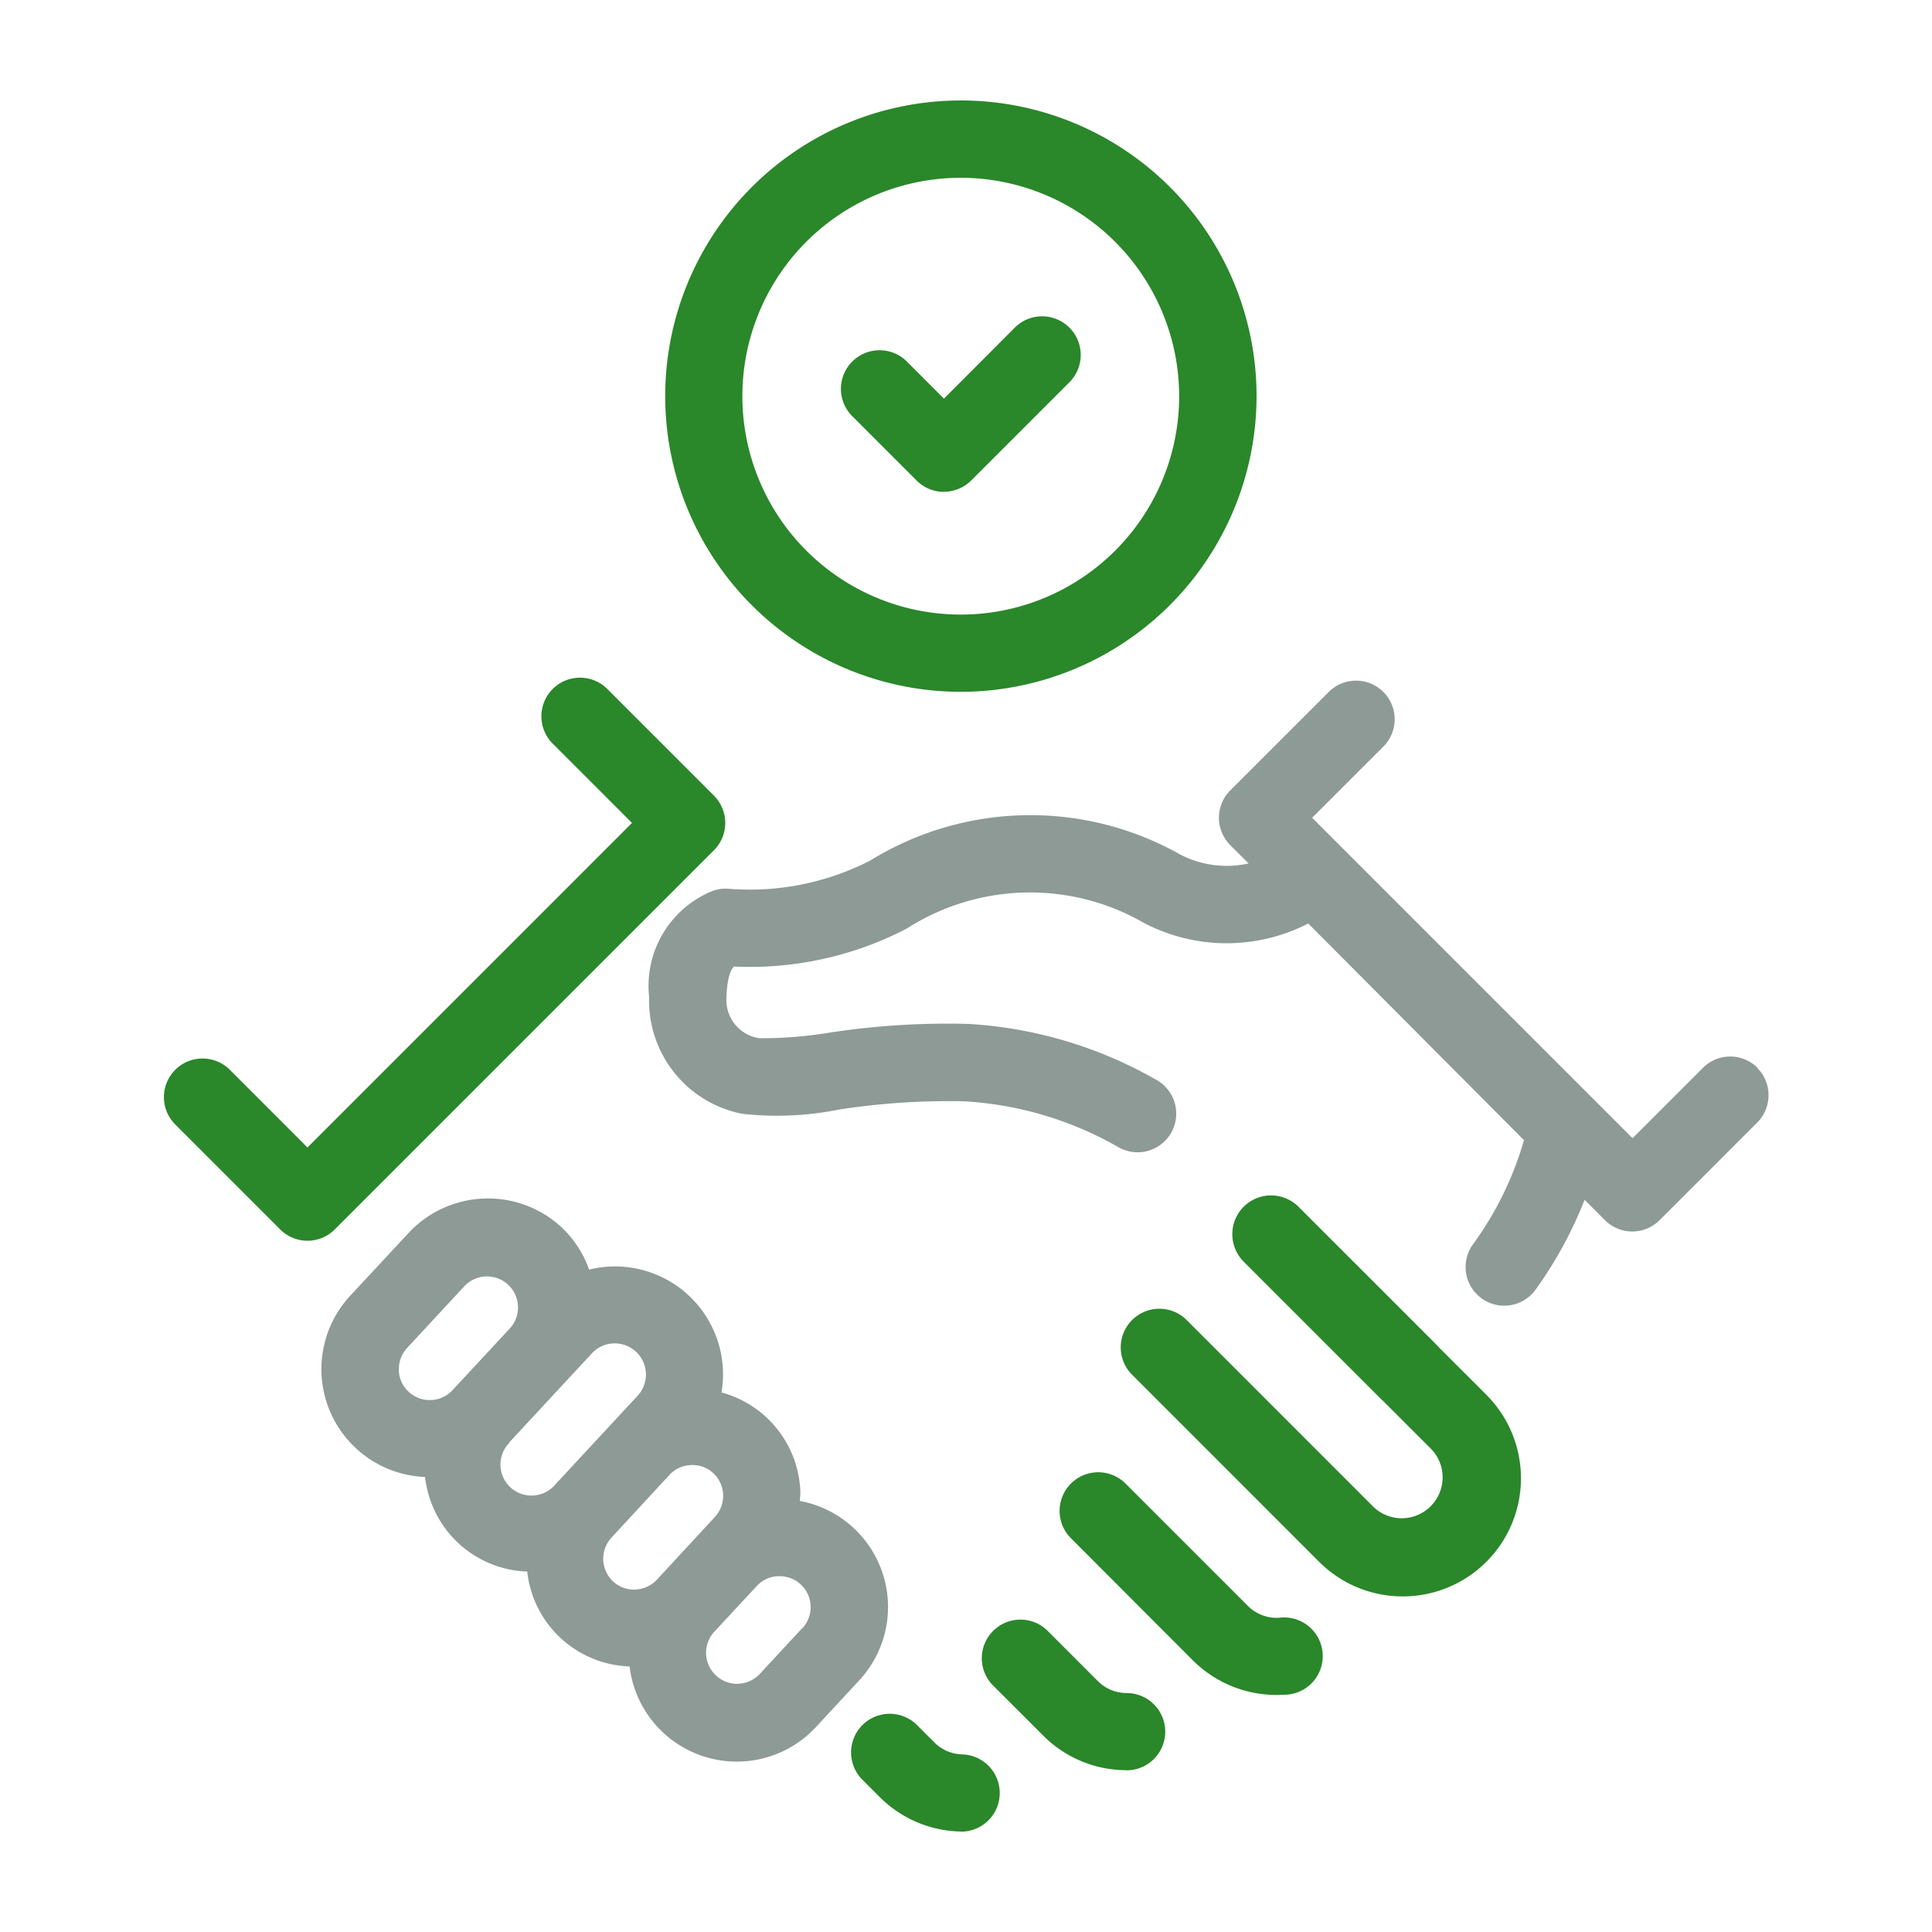 <svg xmlns="http://www.w3.org/2000/svg" xmlns:xlink="http://www.w3.org/1999/xlink" width="48" height="48" viewBox="0 0 48 48"><defs><clipPath id="a"><rect width="48" height="48" fill="none"/></clipPath></defs><g clip-path="url(#a)"><path d="M46.11,20.759a.956.956,0,0,1-.679-.281L43.853,18.9a.96.96,0,1,1,1.357-1.357l.9.9L47.849,16.7a.96.96,0,1,1,1.357,1.357l-2.418,2.418a.955.955,0,0,1-.679.281" transform="translate(-22.658 -8.539)" fill="#2a872a"/><path d="M41.777,19.894a7.346,7.346,0,1,1,7.346-7.345,7.354,7.354,0,0,1-7.346,7.345m0-12.771A5.426,5.426,0,1,0,47.2,12.549a5.432,5.432,0,0,0-5.426-5.426" transform="translate(-17.904 -2.706)" fill="#2a872a"/><path d="M60.215,81.725a2.937,2.937,0,0,1-2.076-.859L55.1,77.822a.96.96,0,0,1,1.357-1.358L59.5,79.508a1.018,1.018,0,0,0,.783.3A.96.96,0,1,1,60.4,81.72c-.062,0-.124.005-.186.005" transform="translate(-28.503 -39.615)" fill="#2a872a"/><path d="M54.392,87.542a2.915,2.915,0,0,1-2.076-.86l-1.271-1.27A.96.96,0,0,1,52.4,84.054l1.27,1.271a1.009,1.009,0,0,0,.718.3.96.96,0,0,1,0,1.92" transform="translate(-26.398 -43.562)" fill="#2a872a"/><path d="M64.994,71.838a2.927,2.927,0,0,1-2.076-.858l-4.67-4.671a.96.96,0,0,1,1.357-1.357l4.67,4.671a1.016,1.016,0,0,0,1.436-1.436l-4.67-4.67A.96.96,0,0,1,62.4,62.158l4.67,4.67a2.934,2.934,0,0,1-2.076,5.01" transform="translate(-30.143 -32.176)" fill="#2a872a"/><path d="M46.761,91.618h-.033a2.926,2.926,0,0,1-1.976-.858l-.438-.438a.96.96,0,0,1,1.358-1.357l.437.437a1.014,1.014,0,0,0,.683.3.96.96,0,0,1-.032,1.92" transform="translate(-22.898 -46.115)" fill="#2a872a"/><path d="M68.137,67.186a.956.956,0,0,1-.679-.281l-3.39-3.39a.96.96,0,0,1,1.357-1.358l3.39,3.39a.96.96,0,0,1-.679,1.639" transform="translate(-33.169 -32.176)" fill="#2a872a"/><path d="M12.03,49.087a.96.96,0,0,1-.679-.281L8.723,46.177a.96.96,0,0,1,1.357-1.357l1.949,1.95,8.063-8.064-1.949-1.949A.96.96,0,1,1,19.5,35.4l2.628,2.628a.961.961,0,0,1,0,1.357l-9.421,9.421a.96.96,0,0,1-.679.281" transform="translate(-4.39 -18.261)" fill="#2a872a"/><path d="M28.53,69.546c0-.073.016-.146.013-.22a2.652,2.652,0,0,0-1.959-2.476,2.683,2.683,0,0,0-3.29-3.052,2.661,2.661,0,0,0-.686-1.053,2.694,2.694,0,0,0-3.8.144L17.366,64.44a2.681,2.681,0,0,0,1.853,4.51A2.643,2.643,0,0,0,21.757,71.3,2.645,2.645,0,0,0,24.3,73.657a2.682,2.682,0,0,0,4.631,1.505l1.068-1.152a2.68,2.68,0,0,0-1.465-4.464M18.569,66.3a.765.765,0,0,1,.2-.552l1.439-1.551a.771.771,0,0,1,1.131,1.047L19.9,66.794a.771.771,0,0,1-1.335-.5m2.743,1.8,1.439-1.551h0l.616-.664A.771.771,0,0,1,24.5,66.932l-.616.663h0l-1.439,1.552h0a.771.771,0,1,1-1.13-1.048m2.538,2.354L25.289,68.9a.766.766,0,0,1,.536-.246.754.754,0,0,1,.553.2.771.771,0,0,1,.041,1.09l-.37.4h0L24.98,71.5a.763.763,0,0,1-.536.246.751.751,0,0,1-.553-.2.772.772,0,0,1-.041-1.089m4.737,2.251-1.068,1.152a.771.771,0,0,1-1.13-1.048l1.069-1.152a.76.76,0,0,1,.535-.245h.03a.77.77,0,0,1,.564,1.3" transform="translate(-8.658 -32.255)" fill="#8d9a96"/><path d="M61.139,44.871a.96.96,0,0,0-1.357,0l-1.748,1.748-7.961-7.961,1.748-1.747a.96.96,0,1,0-1.357-1.357l-2.426,2.426a.96.96,0,0,0,0,1.357l.456.456a2.5,2.5,0,0,1-1.695-.22,7.582,7.582,0,0,0-7.714.153,6.563,6.563,0,0,1-3.465.7.959.959,0,0,0-.44.049A2.545,2.545,0,0,0,33.6,43.107a2.864,2.864,0,0,0,2.316,2.906,7.812,7.812,0,0,0,2.4-.105,17.935,17.935,0,0,1,3.095-.206,8.691,8.691,0,0,1,3.829,1.129.96.96,0,1,0,.98-1.651,10.635,10.635,0,0,0-4.69-1.4,19.339,19.339,0,0,0-3.45.217,10.318,10.318,0,0,1-1.741.138.958.958,0,0,1-.819-.981c.014-.505.1-.708.187-.8A8.449,8.449,0,0,0,40,41.412a5.673,5.673,0,0,1,5.9-.138,4.434,4.434,0,0,0,4.076.011l5.36,5.383a8.278,8.278,0,0,1-1.267,2.588.96.96,0,1,0,1.553,1.129,10.2,10.2,0,0,0,1.22-2.235l.506.506a.96.96,0,0,0,1.357,0l2.426-2.426a.96.96,0,0,0,0-1.357" transform="translate(-17.473 -18.341)" fill="#8d9a96"/></g></svg>